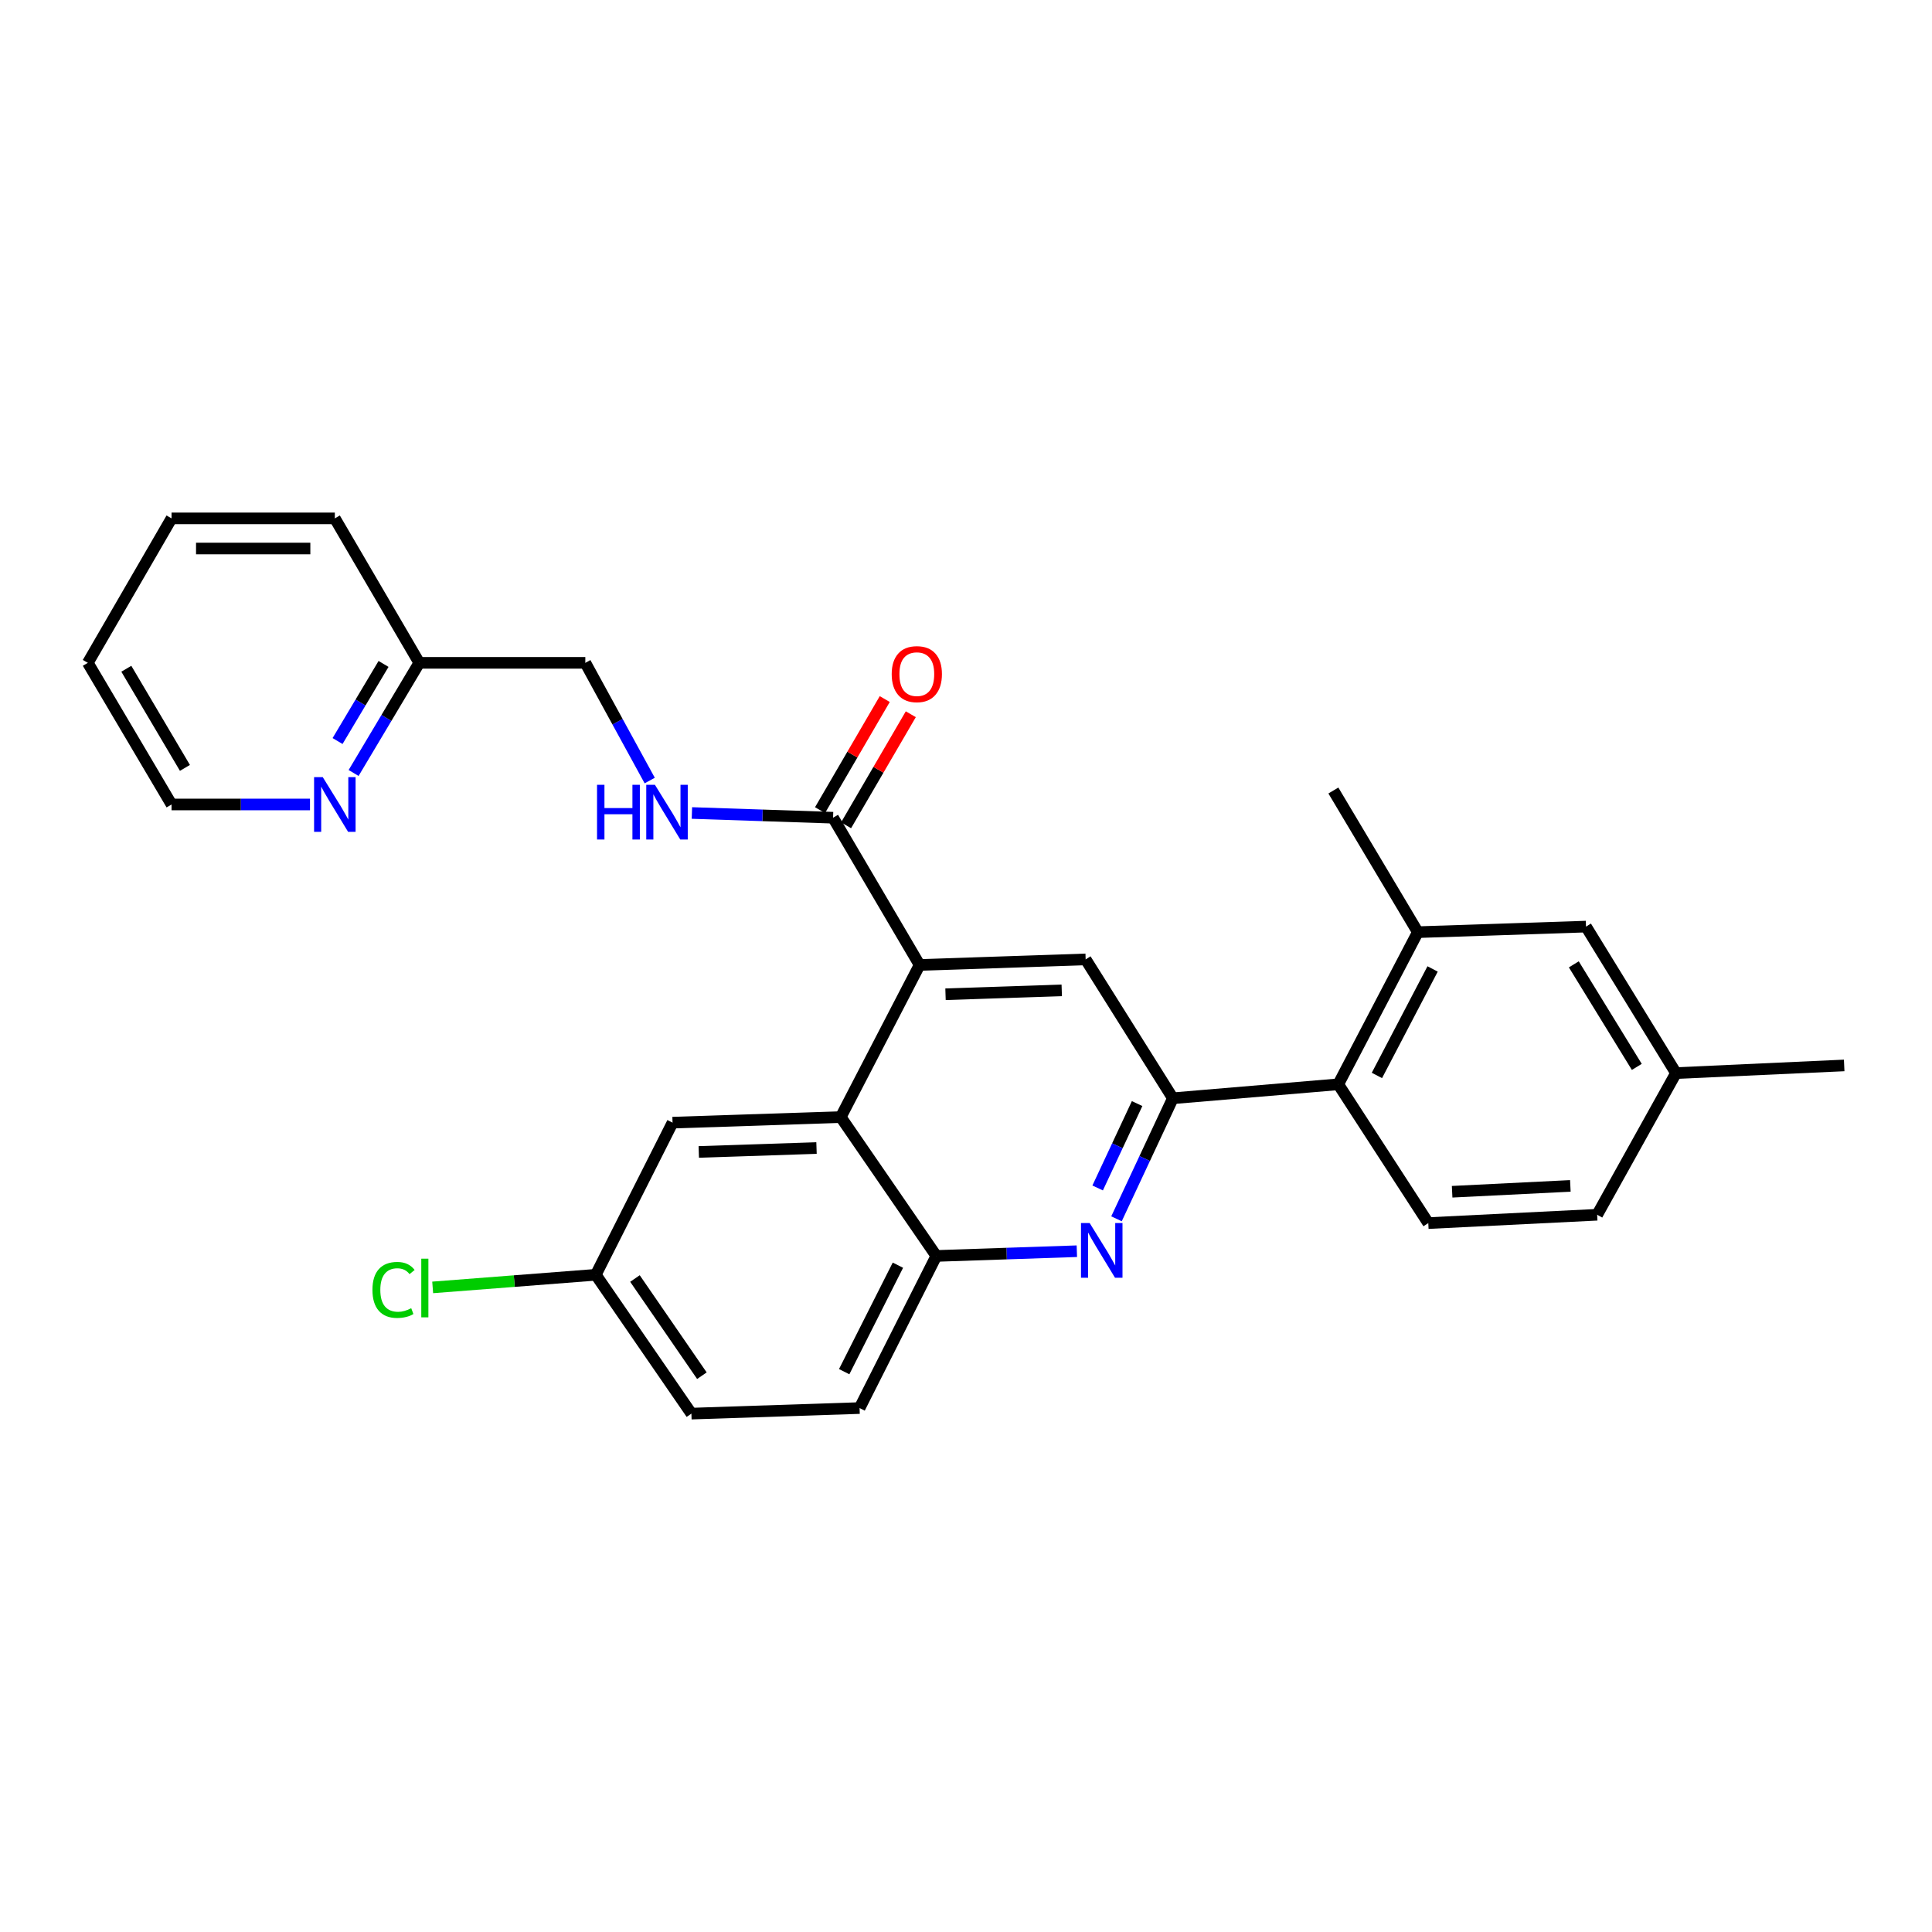 <?xml version='1.0' encoding='iso-8859-1'?>
<svg version='1.1' baseProfile='full'
              xmlns='http://www.w3.org/2000/svg'
                      xmlns:rdkit='http://www.rdkit.org/xml'
                      xmlns:xlink='http://www.w3.org/1999/xlink'
                  xml:space='preserve'
width='1000px' height='1000px' viewBox='0 0 1000 1000'>
<!-- END OF HEADER -->
<rect style='opacity:1.0;fill:#FFFFFF;stroke:none' width='1000' height='1000' x='0' y='0'> </rect>
<path class='bond-1' d='M 607.077,568.455 L 592.487,599.656' style='fill:none;fill-rule:evenodd;stroke:#000000;stroke-width:6px;stroke-linecap:butt;stroke-linejoin:miter;stroke-opacity:1' />
<path class='bond-1' d='M 592.487,599.656 L 577.896,630.857' style='fill:none;fill-rule:evenodd;stroke:#0000FF;stroke-width:6px;stroke-linecap:butt;stroke-linejoin:miter;stroke-opacity:1' />
<path class='bond-1' d='M 588.568,571.207 L 578.354,593.047' style='fill:none;fill-rule:evenodd;stroke:#000000;stroke-width:6px;stroke-linecap:butt;stroke-linejoin:miter;stroke-opacity:1' />
<path class='bond-1' d='M 578.354,593.047 L 568.141,614.888' style='fill:none;fill-rule:evenodd;stroke:#0000FF;stroke-width:6px;stroke-linecap:butt;stroke-linejoin:miter;stroke-opacity:1' />
<path class='bond-3' d='M 607.077,568.455 L 561.929,496.576' style='fill:none;fill-rule:evenodd;stroke:#000000;stroke-width:6px;stroke-linecap:butt;stroke-linejoin:miter;stroke-opacity:1' />
<path class='bond-6' d='M 607.077,568.455 L 692.685,561.235' style='fill:none;fill-rule:evenodd;stroke:#000000;stroke-width:6px;stroke-linecap:butt;stroke-linejoin:miter;stroke-opacity:1' />
<path class='bond-0' d='M 475.983,499.463 L 561.929,496.576' style='fill:none;fill-rule:evenodd;stroke:#000000;stroke-width:6px;stroke-linecap:butt;stroke-linejoin:miter;stroke-opacity:1' />
<path class='bond-0' d='M 489.398,514.622 L 549.56,512.602' style='fill:none;fill-rule:evenodd;stroke:#000000;stroke-width:6px;stroke-linecap:butt;stroke-linejoin:miter;stroke-opacity:1' />
<path class='bond-2' d='M 475.983,499.463 L 435.168,578.197' style='fill:none;fill-rule:evenodd;stroke:#000000;stroke-width:6px;stroke-linecap:butt;stroke-linejoin:miter;stroke-opacity:1' />
<path class='bond-5' d='M 475.983,499.463 L 431.189,423.25' style='fill:none;fill-rule:evenodd;stroke:#000000;stroke-width:6px;stroke-linecap:butt;stroke-linejoin:miter;stroke-opacity:1' />
<path class='bond-4' d='M 557.376,647.624 L 521.009,648.85' style='fill:none;fill-rule:evenodd;stroke:#0000FF;stroke-width:6px;stroke-linecap:butt;stroke-linejoin:miter;stroke-opacity:1' />
<path class='bond-4' d='M 521.009,648.85 L 484.641,650.076' style='fill:none;fill-rule:evenodd;stroke:#000000;stroke-width:6px;stroke-linecap:butt;stroke-linejoin:miter;stroke-opacity:1' />
<path class='bond-10' d='M 435.168,578.197 L 348.112,581.084' style='fill:none;fill-rule:evenodd;stroke:#000000;stroke-width:6px;stroke-linecap:butt;stroke-linejoin:miter;stroke-opacity:1' />
<path class='bond-10' d='M 422.626,594.223 L 361.687,596.244' style='fill:none;fill-rule:evenodd;stroke:#000000;stroke-width:6px;stroke-linecap:butt;stroke-linejoin:miter;stroke-opacity:1' />
<path class='bond-28' d='M 435.168,578.197 L 484.641,650.076' style='fill:none;fill-rule:evenodd;stroke:#000000;stroke-width:6px;stroke-linecap:butt;stroke-linejoin:miter;stroke-opacity:1' />
<path class='bond-14' d='M 484.641,650.076 L 444.919,728.811' style='fill:none;fill-rule:evenodd;stroke:#000000;stroke-width:6px;stroke-linecap:butt;stroke-linejoin:miter;stroke-opacity:1' />
<path class='bond-14' d='M 464.754,654.859 L 436.948,709.974' style='fill:none;fill-rule:evenodd;stroke:#000000;stroke-width:6px;stroke-linecap:butt;stroke-linejoin:miter;stroke-opacity:1' />
<path class='bond-8' d='M 431.189,423.25 L 394.661,422.027' style='fill:none;fill-rule:evenodd;stroke:#000000;stroke-width:6px;stroke-linecap:butt;stroke-linejoin:miter;stroke-opacity:1' />
<path class='bond-8' d='M 394.661,422.027 L 358.133,420.804' style='fill:none;fill-rule:evenodd;stroke:#0000FF;stroke-width:6px;stroke-linecap:butt;stroke-linejoin:miter;stroke-opacity:1' />
<path class='bond-13' d='M 437.929,427.177 L 454.679,398.433' style='fill:none;fill-rule:evenodd;stroke:#000000;stroke-width:6px;stroke-linecap:butt;stroke-linejoin:miter;stroke-opacity:1' />
<path class='bond-13' d='M 454.679,398.433 L 471.428,369.689' style='fill:none;fill-rule:evenodd;stroke:#FF0000;stroke-width:6px;stroke-linecap:butt;stroke-linejoin:miter;stroke-opacity:1' />
<path class='bond-13' d='M 424.449,419.323 L 441.199,390.578' style='fill:none;fill-rule:evenodd;stroke:#000000;stroke-width:6px;stroke-linecap:butt;stroke-linejoin:miter;stroke-opacity:1' />
<path class='bond-13' d='M 441.199,390.578 L 457.949,361.834' style='fill:none;fill-rule:evenodd;stroke:#FF0000;stroke-width:6px;stroke-linecap:butt;stroke-linejoin:miter;stroke-opacity:1' />
<path class='bond-7' d='M 692.685,561.235 L 733.864,482.483' style='fill:none;fill-rule:evenodd;stroke:#000000;stroke-width:6px;stroke-linecap:butt;stroke-linejoin:miter;stroke-opacity:1' />
<path class='bond-7' d='M 712.688,556.652 L 741.513,501.525' style='fill:none;fill-rule:evenodd;stroke:#000000;stroke-width:6px;stroke-linecap:butt;stroke-linejoin:miter;stroke-opacity:1' />
<path class='bond-9' d='M 692.685,561.235 L 739.281,633.08' style='fill:none;fill-rule:evenodd;stroke:#000000;stroke-width:6px;stroke-linecap:butt;stroke-linejoin:miter;stroke-opacity:1' />
<path class='bond-11' d='M 733.864,482.483 L 820.911,479.606' style='fill:none;fill-rule:evenodd;stroke:#000000;stroke-width:6px;stroke-linecap:butt;stroke-linejoin:miter;stroke-opacity:1' />
<path class='bond-22' d='M 733.864,482.483 L 690.155,409.165' style='fill:none;fill-rule:evenodd;stroke:#000000;stroke-width:6px;stroke-linecap:butt;stroke-linejoin:miter;stroke-opacity:1' />
<path class='bond-16' d='M 336.292,404.01 L 319.628,373.548' style='fill:none;fill-rule:evenodd;stroke:#0000FF;stroke-width:6px;stroke-linecap:butt;stroke-linejoin:miter;stroke-opacity:1' />
<path class='bond-16' d='M 319.628,373.548 L 302.964,343.085' style='fill:none;fill-rule:evenodd;stroke:#000000;stroke-width:6px;stroke-linecap:butt;stroke-linejoin:miter;stroke-opacity:1' />
<path class='bond-18' d='M 739.281,633.08 L 826.692,628.755' style='fill:none;fill-rule:evenodd;stroke:#000000;stroke-width:6px;stroke-linecap:butt;stroke-linejoin:miter;stroke-opacity:1' />
<path class='bond-18' d='M 751.622,616.849 L 812.81,613.821' style='fill:none;fill-rule:evenodd;stroke:#000000;stroke-width:6px;stroke-linecap:butt;stroke-linejoin:miter;stroke-opacity:1' />
<path class='bond-15' d='M 348.112,581.084 L 308.381,659.827' style='fill:none;fill-rule:evenodd;stroke:#000000;stroke-width:6px;stroke-linecap:butt;stroke-linejoin:miter;stroke-opacity:1' />
<path class='bond-29' d='M 820.911,479.606 L 867.49,555.437' style='fill:none;fill-rule:evenodd;stroke:#000000;stroke-width:6px;stroke-linecap:butt;stroke-linejoin:miter;stroke-opacity:1' />
<path class='bond-29' d='M 814.604,499.146 L 847.209,552.228' style='fill:none;fill-rule:evenodd;stroke:#000000;stroke-width:6px;stroke-linecap:butt;stroke-linejoin:miter;stroke-opacity:1' />
<path class='bond-12' d='M 183.023,400.1 L 200.02,371.593' style='fill:none;fill-rule:evenodd;stroke:#0000FF;stroke-width:6px;stroke-linecap:butt;stroke-linejoin:miter;stroke-opacity:1' />
<path class='bond-12' d='M 200.02,371.593 L 217.017,343.085' style='fill:none;fill-rule:evenodd;stroke:#000000;stroke-width:6px;stroke-linecap:butt;stroke-linejoin:miter;stroke-opacity:1' />
<path class='bond-12' d='M 174.722,383.558 L 186.62,363.603' style='fill:none;fill-rule:evenodd;stroke:#0000FF;stroke-width:6px;stroke-linecap:butt;stroke-linejoin:miter;stroke-opacity:1' />
<path class='bond-12' d='M 186.62,363.603 L 198.518,343.648' style='fill:none;fill-rule:evenodd;stroke:#000000;stroke-width:6px;stroke-linecap:butt;stroke-linejoin:miter;stroke-opacity:1' />
<path class='bond-23' d='M 160.455,416.394 L 124.623,416.394' style='fill:none;fill-rule:evenodd;stroke:#0000FF;stroke-width:6px;stroke-linecap:butt;stroke-linejoin:miter;stroke-opacity:1' />
<path class='bond-23' d='M 124.623,416.394 L 88.792,416.394' style='fill:none;fill-rule:evenodd;stroke:#000000;stroke-width:6px;stroke-linecap:butt;stroke-linejoin:miter;stroke-opacity:1' />
<path class='bond-20' d='M 444.919,728.811 L 357.872,731.689' style='fill:none;fill-rule:evenodd;stroke:#000000;stroke-width:6px;stroke-linecap:butt;stroke-linejoin:miter;stroke-opacity:1' />
<path class='bond-21' d='M 308.381,659.827 L 266.167,663.094' style='fill:none;fill-rule:evenodd;stroke:#000000;stroke-width:6px;stroke-linecap:butt;stroke-linejoin:miter;stroke-opacity:1' />
<path class='bond-21' d='M 266.167,663.094 L 223.954,666.36' style='fill:none;fill-rule:evenodd;stroke:#00CC00;stroke-width:6px;stroke-linecap:butt;stroke-linejoin:miter;stroke-opacity:1' />
<path class='bond-30' d='M 308.381,659.827 L 357.872,731.689' style='fill:none;fill-rule:evenodd;stroke:#000000;stroke-width:6px;stroke-linecap:butt;stroke-linejoin:miter;stroke-opacity:1' />
<path class='bond-30' d='M 328.653,661.757 L 363.297,712.06' style='fill:none;fill-rule:evenodd;stroke:#000000;stroke-width:6px;stroke-linecap:butt;stroke-linejoin:miter;stroke-opacity:1' />
<path class='bond-17' d='M 302.964,343.085 L 217.017,343.085' style='fill:none;fill-rule:evenodd;stroke:#000000;stroke-width:6px;stroke-linecap:butt;stroke-linejoin:miter;stroke-opacity:1' />
<path class='bond-25' d='M 217.017,343.085 L 173.308,268.311' style='fill:none;fill-rule:evenodd;stroke:#000000;stroke-width:6px;stroke-linecap:butt;stroke-linejoin:miter;stroke-opacity:1' />
<path class='bond-19' d='M 826.692,628.755 L 867.49,555.437' style='fill:none;fill-rule:evenodd;stroke:#000000;stroke-width:6px;stroke-linecap:butt;stroke-linejoin:miter;stroke-opacity:1' />
<path class='bond-24' d='M 867.49,555.437 L 954.545,551.467' style='fill:none;fill-rule:evenodd;stroke:#000000;stroke-width:6px;stroke-linecap:butt;stroke-linejoin:miter;stroke-opacity:1' />
<path class='bond-31' d='M 88.792,416.394 L 45.455,343.085' style='fill:none;fill-rule:evenodd;stroke:#000000;stroke-width:6px;stroke-linecap:butt;stroke-linejoin:miter;stroke-opacity:1' />
<path class='bond-31' d='M 95.721,397.458 L 65.385,346.142' style='fill:none;fill-rule:evenodd;stroke:#000000;stroke-width:6px;stroke-linecap:butt;stroke-linejoin:miter;stroke-opacity:1' />
<path class='bond-27' d='M 173.308,268.311 L 88.792,268.311' style='fill:none;fill-rule:evenodd;stroke:#000000;stroke-width:6px;stroke-linecap:butt;stroke-linejoin:miter;stroke-opacity:1' />
<path class='bond-27' d='M 160.63,283.913 L 101.469,283.913' style='fill:none;fill-rule:evenodd;stroke:#000000;stroke-width:6px;stroke-linecap:butt;stroke-linejoin:miter;stroke-opacity:1' />
<path class='bond-26' d='M 45.455,343.085 L 88.792,268.311' style='fill:none;fill-rule:evenodd;stroke:#000000;stroke-width:6px;stroke-linecap:butt;stroke-linejoin:miter;stroke-opacity:1' />
<path  class='atom-2' d='M 563.998 633.03
L 573.278 648.03
Q 574.198 649.51, 575.678 652.19
Q 577.158 654.87, 577.238 655.03
L 577.238 633.03
L 580.998 633.03
L 580.998 661.35
L 577.118 661.35
L 567.158 644.95
Q 565.998 643.03, 564.758 640.83
Q 563.558 638.63, 563.198 637.95
L 563.198 661.35
L 559.518 661.35
L 559.518 633.03
L 563.998 633.03
' fill='#0000FF'/>
<path  class='atom-9' d='M 309.023 406.212
L 312.863 406.212
L 312.863 418.252
L 327.343 418.252
L 327.343 406.212
L 331.183 406.212
L 331.183 434.532
L 327.343 434.532
L 327.343 421.452
L 312.863 421.452
L 312.863 434.532
L 309.023 434.532
L 309.023 406.212
' fill='#0000FF'/>
<path  class='atom-9' d='M 338.983 406.212
L 348.263 421.212
Q 349.183 422.692, 350.663 425.372
Q 352.143 428.052, 352.223 428.212
L 352.223 406.212
L 355.983 406.212
L 355.983 434.532
L 352.103 434.532
L 342.143 418.132
Q 340.983 416.212, 339.743 414.012
Q 338.543 411.812, 338.183 411.132
L 338.183 434.532
L 334.503 434.532
L 334.503 406.212
L 338.983 406.212
' fill='#0000FF'/>
<path  class='atom-13' d='M 167.048 402.234
L 176.328 417.234
Q 177.248 418.714, 178.728 421.394
Q 180.208 424.074, 180.288 424.234
L 180.288 402.234
L 184.048 402.234
L 184.048 430.554
L 180.168 430.554
L 170.208 414.154
Q 169.048 412.234, 167.808 410.034
Q 166.608 407.834, 166.248 407.154
L 166.248 430.554
L 162.568 430.554
L 162.568 402.234
L 167.048 402.234
' fill='#0000FF'/>
<path  class='atom-14' d='M 461.544 348.929
Q 461.544 342.129, 464.904 338.329
Q 468.264 334.529, 474.544 334.529
Q 480.824 334.529, 484.184 338.329
Q 487.544 342.129, 487.544 348.929
Q 487.544 355.809, 484.144 359.729
Q 480.744 363.609, 474.544 363.609
Q 468.304 363.609, 464.904 359.729
Q 461.544 355.849, 461.544 348.929
M 474.544 360.409
Q 478.864 360.409, 481.184 357.529
Q 483.544 354.609, 483.544 348.929
Q 483.544 343.369, 481.184 340.569
Q 478.864 337.729, 474.544 337.729
Q 470.224 337.729, 467.864 340.529
Q 465.544 343.329, 465.544 348.929
Q 465.544 354.649, 467.864 357.529
Q 470.224 360.409, 474.544 360.409
' fill='#FF0000'/>
<path  class='atom-22' d='M 192.775 667.654
Q 192.775 660.614, 196.055 656.934
Q 199.375 653.214, 205.655 653.214
Q 211.495 653.214, 214.615 657.334
L 211.975 659.494
Q 209.695 656.494, 205.655 656.494
Q 201.375 656.494, 199.095 659.374
Q 196.855 662.214, 196.855 667.654
Q 196.855 673.254, 199.175 676.134
Q 201.535 679.014, 206.095 679.014
Q 209.215 679.014, 212.855 677.134
L 213.975 680.134
Q 212.495 681.094, 210.255 681.654
Q 208.015 682.214, 205.535 682.214
Q 199.375 682.214, 196.055 678.454
Q 192.775 674.694, 192.775 667.654
' fill='#00CC00'/>
<path  class='atom-22' d='M 218.055 651.494
L 221.735 651.494
L 221.735 681.854
L 218.055 681.854
L 218.055 651.494
' fill='#00CC00'/>
</svg>
